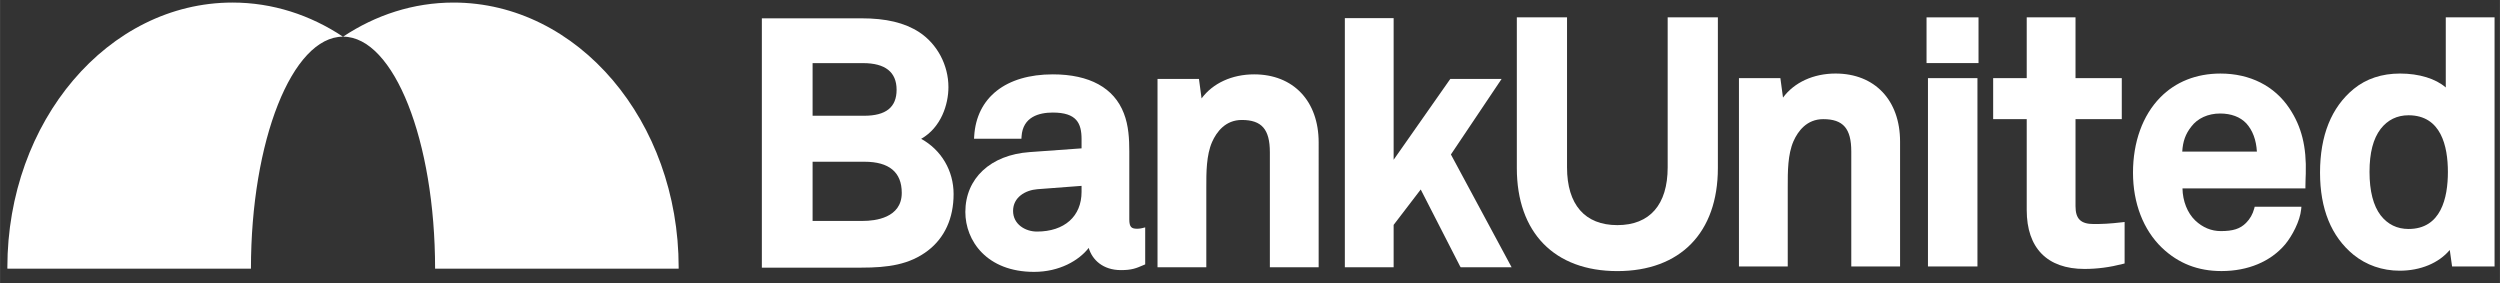 <?xml version="1.0" encoding="UTF-8" standalone="no"?>
<!-- Created with Inkscape (http://www.inkscape.org/) -->

<svg
   xmlns:dc="http://purl.org/dc/elements/1.1/"
   xmlns:cc="http://creativecommons.org/ns#"
   xmlns:rdf="http://www.w3.org/1999/02/22-rdf-syntax-ns#"
   xmlns:svg="http://www.w3.org/2000/svg"
   xmlns="http://www.w3.org/2000/svg"
   xmlns:sodipodi="http://sodipodi.sourceforge.net/DTD/sodipodi-0.dtd"
   xmlns:inkscape="http://www.inkscape.org/namespaces/inkscape"
   width="350.001"
   height="39.68"
   viewBox="0 0 92.604 10.499"
   version="1.1"
   id="svg2028"
   inkscape:version="0.92.0 r15299"
   sodipodi:docname="bank united.svg">
  <rect x="0" y="0" width="92.604" height="10.499" fill="#333333" stroke="none"/>
  <defs
     id="defs2022">
    <clipPath
       id="clipPath1609"
       clipPathUnits="userSpaceOnUse">
      <path
         inkscape:connector-curvature="0"
         id="path1607"
         d="M 27,736.74 H 288.001 V 765 H 27 Z" />
    </clipPath>
  </defs>
  <sodipodi:namedview
     id="base"
     pagecolor="#ffffff"
     bordercolor="#666666"
     borderopacity="1.0"
     inkscape:pageopacity="0.0"
     inkscape:pageshadow="2"
     inkscape:zoom="2.3045898"
     inkscape:cx="174.0006"
     inkscape:cy="18.84"
     inkscape:document-units="mm"
     inkscape:current-layer="layer1"
     showgrid="false"
     fit-margin-top="0"
     fit-margin-left="0"
     fit-margin-right="0"
     fit-margin-bottom="0"
     units="px"
     inkscape:window-width="1280"
     inkscape:window-height="744"
     inkscape:window-x="-4"
     inkscape:window-y="-4"
     inkscape:window-maximized="1" />
  <g
     inkscape:label="Layer 1"
     inkscape:groupmode="layer"
     id="layer1"
     transform="translate(-7.635,-195.48)">
    <g
       id="g1603"
       transform="matrix(0.353,0,0,-0.353,-1.625,465.62)">
      <g
         id="g1605"
         clip-path="url(#clipPath1609)">
        <g
           id="g1611"
           transform="translate(71.885,737.073)">
          <path
             d="m 0,0 h 25.557 c 0.001,0.046 0.003,0.09 0.003,0.135 0,15.349 -10.576,27.792 -23.624,27.792 -4.213,0 -8.166,-1.303 -11.591,-3.578 C -4.322,24.34 0,13.441 0,0"
             style="fill:#ffffff99;fill-opacity:1;fill-rule:nonzero;stroke:none"
             id="path1613"
             inkscape:connector-curvature="0" />
        </g>
        <g
           id="g1615"
           transform="translate(52.561,737.073)">
          <path
             d="m 0,0 c 0,13.439 4.322,24.337 9.655,24.349 -3.426,2.275 -7.378,3.578 -11.591,3.578 -13.047,0 -23.625,-12.443 -23.625,-27.792 0,-0.045 0.003,-0.089 0.004,-0.135 z"
             style="fill:#ffffff;fill-opacity:1;fill-rule:nonzero;stroke:none"
             id="path1617"
             inkscape:connector-curvature="0" />
        </g>
        <g
           id="g1619"
           transform="translate(139.724,745.138)">
          <path
             d="m 0,0 c 0,-2.572 -1.796,-4.169 -4.687,-4.169 -1.212,0 -2.5,0.76 -2.5,2.167 0,1.434 1.284,2.178 2.556,2.279 L 0,0.627 Z m 5.84,-3.872 c -0.575,0 -0.831,0.142 -0.831,0.98 v 7.155 c 0,1.249 -0.067,2.699 -0.573,3.98 -1.028,2.672 -3.606,4.085 -7.454,4.085 -4.923,0 -8.007,-2.428 -8.25,-6.493 l -0.016,-0.259 h 4.972 l 0.014,0.228 C -6.169,7.883 -4.443,8.32 -3.018,8.32 -0.514,8.32 0,7.202 0,5.523 V 4.563 L -5.445,4.171 c -4.101,-0.289 -6.751,-2.756 -6.751,-6.284 0,-3.027 2.258,-6.286 7.212,-6.286 2.668,0 4.71,1.197 5.733,2.515 0.364,-1.235 1.476,-2.329 3.387,-2.329 1.138,0 1.592,0.194 2.343,0.517 l 0.198,0.084 v 3.883 L 6.375,-3.805 C 6.372,-3.806 6.105,-3.872 5.84,-3.872"
             style="fill:#ffffff;fill-opacity:1;fill-rule:nonzero;stroke:none"
             id="path1621"
             inkscape:connector-curvature="0" />
        </g>
        <g
           id="g1623"
           transform="translate(157.836,757.466)">
          <path
             d="m 0,0 c -2.331,0 -4.342,-0.932 -5.519,-2.525 l -0.274,2.043 h -4.348 v -19.762 h 5.12 v 8.347 c -0.002,1.599 -0.004,3.411 0.609,4.808 0.47,1.05 1.393,2.303 3.115,2.303 2.092,0 2.945,-0.982 2.945,-3.391 v -12.067 h 5.12 V -7.138 C 6.768,-2.802 4.111,0 0,0"
             style="fill:#ffffff;fill-opacity:1;fill-rule:nonzero;stroke:none"
             id="path1625"
             inkscape:connector-curvature="0" />
        </g>
        <g
           id="g1627"
           transform="translate(201.229,747.704)">
          <path
             d="m 0,0 c 0,-3.907 -1.875,-6.059 -5.28,-6.059 -3.405,0 -5.281,2.152 -5.281,6.059 v 15.748 h -5.268 V -0.074 c 0,-6.768 3.944,-10.809 10.549,-10.809 6.605,0 10.548,4.041 10.548,10.809 V 15.748 H 0 Z"
             style="fill:#ffffff;fill-opacity:1;fill-rule:nonzero;stroke:none"
             id="path1629"
             inkscape:connector-curvature="0" />
        </g>
        <g
           id="g1631"
           transform="translate(218.849,757.552)">
          <path
             d="m 0,0 c -2.331,0 -4.343,-0.932 -5.518,-2.525 l -0.275,2.043 h -4.347 v -19.762 h 5.12 v 8.347 c -0.002,1.599 -0.004,3.411 0.608,4.808 0.47,1.05 1.392,2.303 3.115,2.303 2.092,0 2.945,-0.982 2.945,-3.39 V -20.244 H 6.767 V -7.138 C 6.767,-2.802 4.112,0 0,0"
             style="fill:#ffffff;fill-opacity:1;fill-rule:nonzero;stroke:none"
             id="path1633"
             inkscape:connector-curvature="0" />
        </g>
        <path
           d="m 228.394,758.65 h 5.454 v 4.797 h -5.454 z"
           style="fill:#ffffff;fill-opacity:1;fill-rule:nonzero;stroke:none"
           id="path1635"
           inkscape:connector-curvature="0" />
        <path
           d="m 228.543,737.308 h 5.193 v 19.762 h -5.193 z"
           style="fill:#ffffff;fill-opacity:1;fill-rule:nonzero;stroke:none"
           id="path1637"
           inkscape:connector-curvature="0" />
        <g
           id="g1639"
           transform="translate(245.934,741.76)">
          <path
             d="m 0,0 c -1.355,0 -1.907,0.542 -1.907,1.87 v 9.136 h 4.855 v 4.304 h -4.855 v 6.377 h -5.12 V 15.31 h -3.522 v -4.304 h 3.522 V 1.462 c 0,-3.982 2.152,-6.175 6.063,-6.175 1.331,0 2.648,0.173 4.028,0.528 l 0.181,0.047 V 0.215 L 2.974,0.183 C 1.667,0.03 0.895,0 0,0"
             style="fill:#ffffff;fill-opacity:1;fill-rule:nonzero;stroke:none"
             id="path1641"
             inkscape:connector-curvature="0" />
        </g>
        <g
           id="g1643"
           transform="translate(255.227,749.359)">
          <path
             d="M 0,0 C 0.065,1.081 0.344,1.851 0.942,2.614 1.601,3.494 2.706,3.999 3.971,3.999 5.132,3.999 6.084,3.641 6.72,2.967 7.387,2.234 7.76,1.237 7.833,0 Z M 4.009,8.192 C 1.477,8.192 -0.711,7.321 -2.319,5.673 -4.156,3.799 -5.168,1 -5.168,-2.208 c 0,-3.2 1.08,-6.001 3.042,-7.886 1.725,-1.641 3.768,-2.44 6.245,-2.44 2.78,0 5.15,0.992 6.675,2.793 0.747,0.897 1.566,2.453 1.686,3.692 l 0.026,0.267 H 7.602 L 7.555,-5.964 C 7.397,-6.564 7.115,-7.061 6.692,-7.485 6.076,-8.101 5.334,-8.34 4.046,-8.34 c -0.996,0 -1.901,0.376 -2.686,1.117 -0.822,0.79 -1.313,2.034 -1.335,3.364 h 12.901 v 0.243 c 0,0.404 0.037,1.286 0.037,1.29 C 13.05,0.509 12.524,2.622 11.255,4.525 9.69,6.89 7.117,8.192 4.009,8.192"
             style="fill:#ffffff;fill-opacity:1;fill-rule:nonzero;stroke:none"
             id="path1645"
             inkscape:connector-curvature="0" />
        </g>
        <g
           id="g1647"
           transform="translate(278.973,741.241)">
          <path
             d="m 0,0 c -1.199,0 -2.182,0.48 -2.921,1.425 -0.778,1.018 -1.173,2.552 -1.173,4.56 0,2.011 0.384,3.491 1.172,4.52 0.74,0.947 1.723,1.427 2.922,1.427 3.414,0 4.131,-3.234 4.131,-5.947 C 4.131,3.255 3.414,0 0,0 m 3.908,22.208 v -7.359 c -1.058,0.924 -2.797,1.462 -4.798,1.462 -1.909,0 -3.545,-0.542 -4.861,-1.613 -2.347,-1.93 -3.536,-4.886 -3.536,-8.787 0,-3.798 1.176,-6.693 3.499,-8.604 1.358,-1.103 3.039,-1.685 4.862,-1.685 2.187,0 4.103,0.804 5.253,2.177 l 0.244,-1.732 h 4.457 v 26.141 z"
             style="fill:#ffffff;fill-opacity:1;fill-rule:nonzero;stroke:none"
             id="path1649"
             inkscape:connector-curvature="0" />
        </g>
        <g
           id="g1651"
           transform="translate(111.499,758.645)">
          <path
             d="m 0,0 h 5.294 c 2.336,0 3.521,-0.942 3.521,-2.797 0,-1.835 -1.116,-2.726 -3.412,-2.726 H 0 Z m 0,-10.348 h 5.438 c 2.601,0 3.919,-1.1 3.919,-3.268 0,-2.655 -2.841,-2.942 -4.063,-2.942 H 0 Z m 11.393,2.403 c 2.102,1.194 2.861,3.624 2.861,5.426 0,2.321 -1.178,4.531 -3.075,5.773 C 9.648,4.242 7.722,4.702 5.116,4.702 h -10.44 v -26.163 h 10.44 c 2.788,0 5.042,0.304 6.982,1.786 1.766,1.35 2.699,3.404 2.699,5.941 0,2.451 -1.293,4.627 -3.404,5.789"
             style="fill:#ffffff;fill-opacity:1;fill-rule:nonzero;stroke:none"
             id="path1653"
             inkscape:connector-curvature="0" />
        </g>
        <g
           id="g1655"
           transform="translate(178.483,749.058)">
          <path
             d="m 0,0 5.319,7.926 h -5.386 l -5.944,-8.48 v 14.859 h -5.12 v -26.141 h 5.12 v 4.447 l 2.843,3.716 4.124,-8.052 0.072,-0.111 H 6.37 Z"
             style="fill:#ffffff;fill-opacity:1;fill-rule:nonzero;stroke:none"
             id="path1657"
             inkscape:connector-curvature="0" />
        </g>
      </g>
    </g>
  </g>
</svg>
